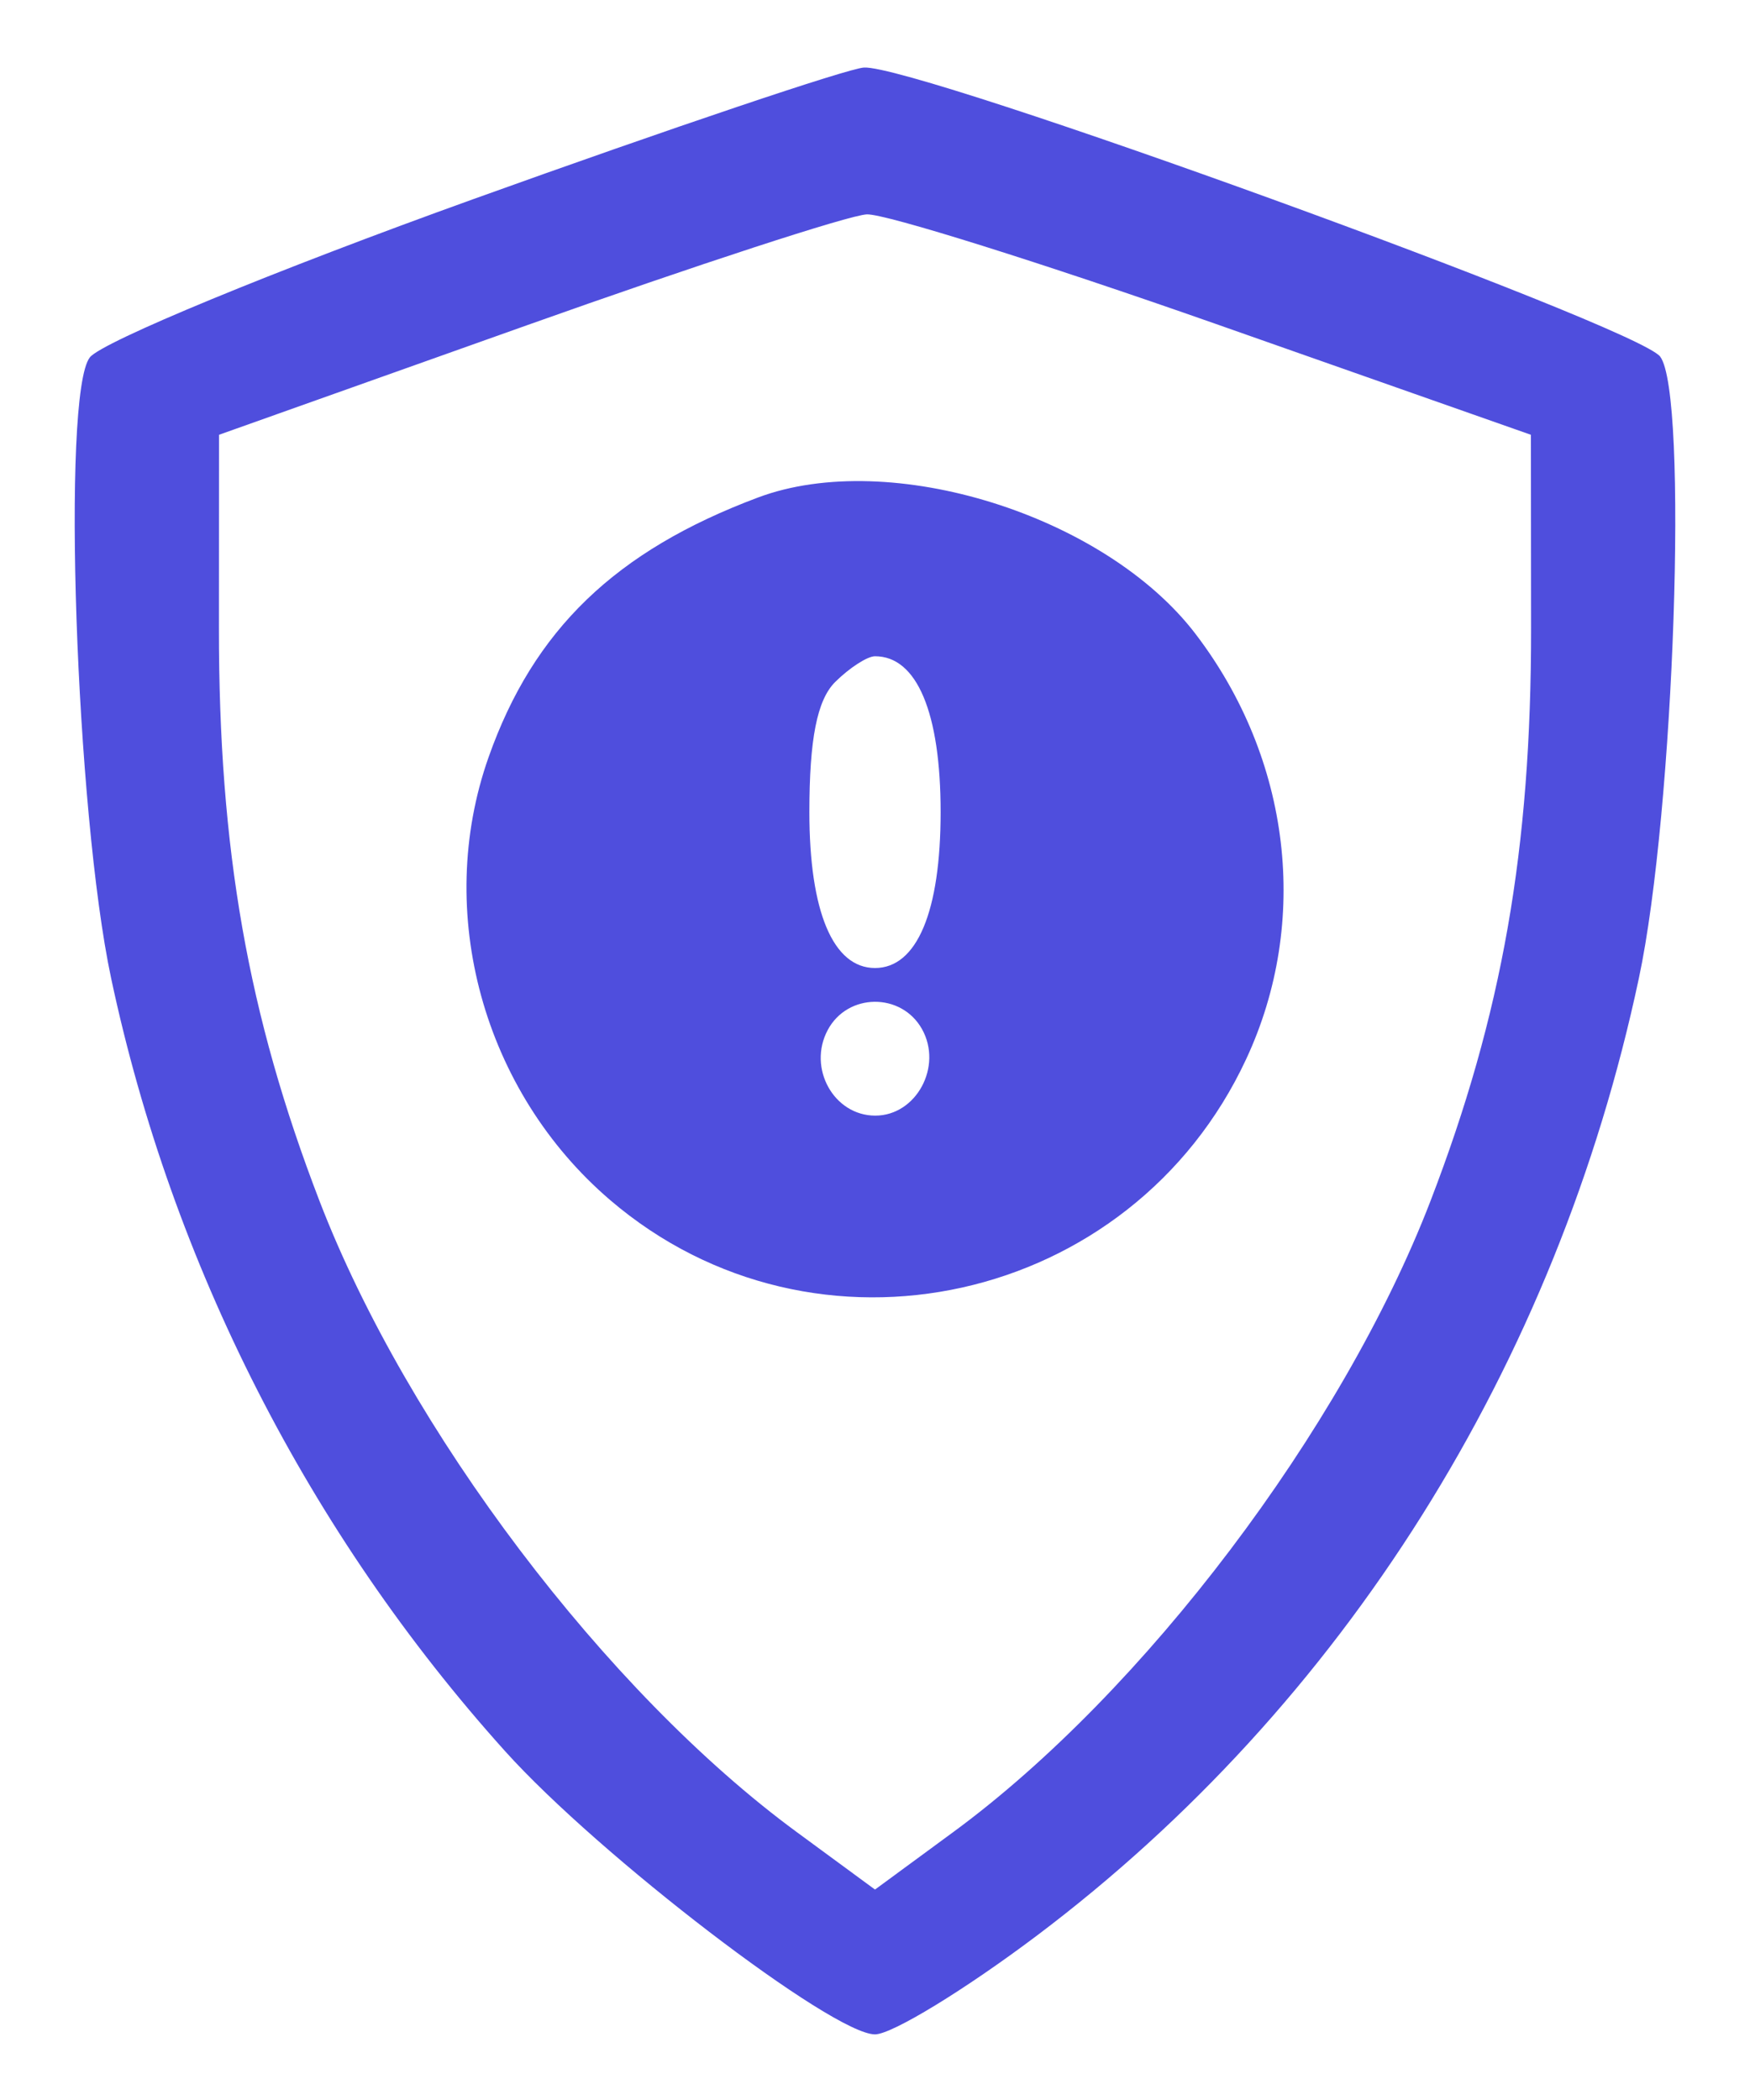 <svg width="20" height="24" viewBox="0 0 20 24" fill="none" xmlns="http://www.w3.org/2000/svg">
<path fill-rule="evenodd" clip-rule="evenodd" d="M5.406 2.277C3.137 3.093 1.167 3.906 1.027 4.084C0.701 4.498 0.865 9.276 1.27 11.18C1.966 14.451 3.531 17.522 5.772 20.013C6.845 21.206 9.515 23.25 10 23.25C10.193 23.25 11.027 22.741 11.853 22.119C15.348 19.485 17.79 15.602 18.73 11.18C19.136 9.276 19.298 4.5 18.973 4.075C18.704 3.725 10.466 0.734 9.873 0.772C9.685 0.784 7.675 1.461 5.406 2.277ZM6.017 3.719L2.503 4.969L2.502 7.18C2.5 9.703 2.833 11.6 3.652 13.727C4.657 16.337 6.928 19.339 9.107 20.939L10 21.595L10.893 20.939C13.072 19.339 15.342 16.337 16.348 13.727C17.167 11.599 17.5 9.703 17.498 7.18L17.496 4.969L13.889 3.7C11.905 3.003 10.112 2.44 9.906 2.45C9.7 2.46 7.95 3.031 6.017 3.719ZM8.665 5.685C7.034 6.295 6.097 7.198 5.583 8.656C4.959 10.425 5.521 12.472 6.973 13.715C9.313 15.718 12.933 14.916 14.242 12.104C14.975 10.532 14.754 8.674 13.664 7.246C12.628 5.888 10.174 5.121 8.665 5.685ZM9.544 7.795C9.338 8.001 9.25 8.448 9.25 9.281C9.25 10.419 9.521 11.063 10 11.063C10.479 11.063 10.75 10.419 10.75 9.281C10.75 8.144 10.479 7.5 10 7.5C9.912 7.5 9.707 7.633 9.544 7.795ZM9.46 11.771C9.227 12.206 9.529 12.75 10.003 12.75C10.472 12.75 10.776 12.188 10.537 11.761C10.302 11.341 9.687 11.346 9.46 11.771Z" fill="#4F4EDD"/>
</svg>
